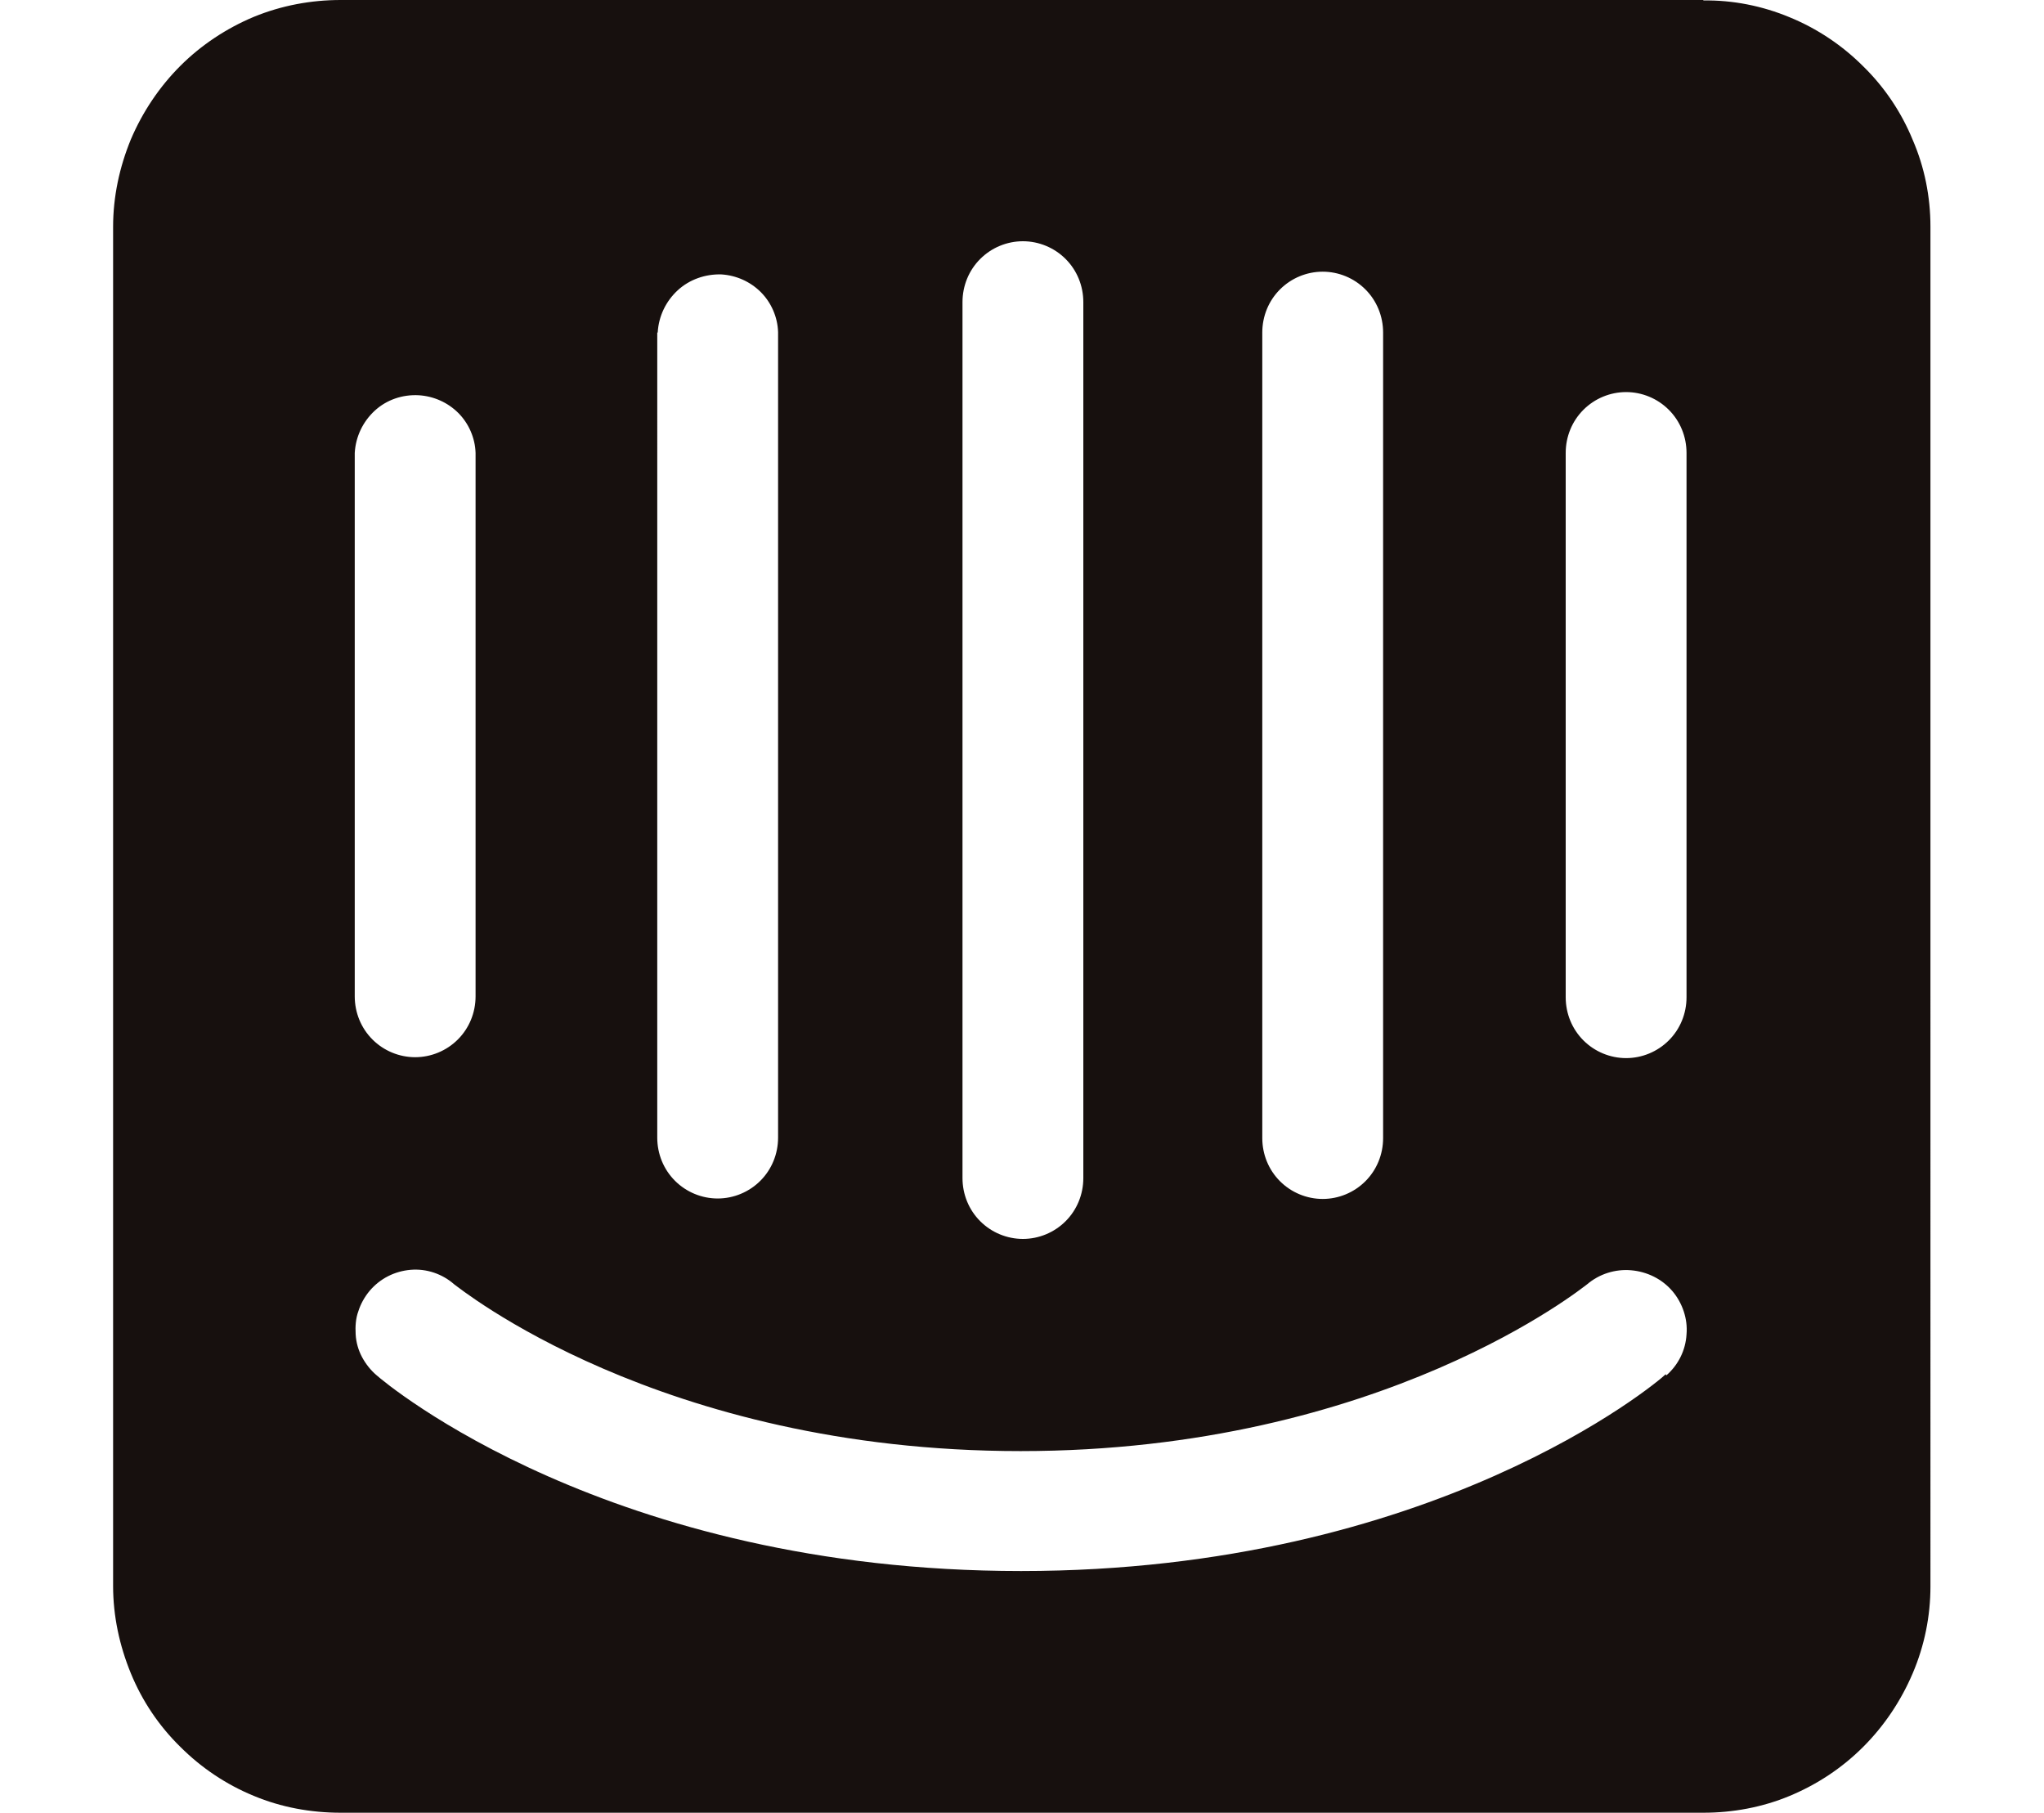 <?xml version="1.0" encoding="UTF-8"?> <svg xmlns="http://www.w3.org/2000/svg" id="Layer_1" version="1.1" viewBox="0 0 450 399"><defs><style> .st0 { fill: #17100e; } </style></defs><path class="st0" d="M371.3,219.5c0,3.6-1.4,7-3.9,9.5s-5.9,3.9-9.4,3.9-6.9-1.4-9.4-3.9c-2.5-2.5-3.9-5.9-3.9-9.5v-119.8c0-3.6,1.4-7,3.9-9.5,2.5-2.5,5.9-3.9,9.4-3.9s6.9,1.4,9.4,3.9c2.5,2.5,3.9,5.9,3.9,9.5v119.8ZM366.7,302.5c-1.8,1.8-51.2,43.3-141.9,43.3s-139.9-41.3-141.9-43.1c-1.3-1.1-2.4-2.5-3.2-4-.8-1.5-1.3-3.2-1.4-5-.1-1.7,0-3.5.6-5.1.5-1.6,1.4-3.2,2.5-4.5,2.3-2.7,5.5-4.3,9-4.6,3.5-.3,7,.9,9.6,3.2.8.5,45,36.7,124.7,36.7s124.2-36.4,124.7-36.7c2.7-2.3,6.2-3.4,9.7-3.1s6.8,1.9,9.1,4.6c2.2,2.6,3.4,6.1,3.1,9.5-.2,3.5-1.8,6.7-4.4,9h-.1c0-.1,0-.1,0-.1ZM78.1,99.7c.2-3.6,1.8-6.9,4.4-9.3,2.6-2.4,6.1-3.6,9.7-3.4,3.3.2,6.4,1.6,8.7,3.9,2.3,2.3,3.7,5.5,3.8,8.8v119.6c0,3.6-1.4,7-3.9,9.5-2.5,2.5-5.9,3.9-9.4,3.9s-6.9-1.4-9.4-3.9c-2.5-2.5-3.9-5.9-3.9-9.5v-119.6h0ZM144.8,73.2c.2-3.6,1.8-6.9,4.4-9.3,2.6-2.4,6.1-3.6,9.6-3.5,3.3.2,6.4,1.6,8.7,3.9,2.3,2.3,3.7,5.5,3.8,8.8v177.3c0,3.6-1.4,7-3.9,9.5-2.5,2.5-5.9,3.9-9.4,3.9s-6.9-1.4-9.4-3.9c-2.5-2.5-3.9-5.9-3.9-9.5V73.2h0ZM211.9,66.5c0-3.6,1.4-7,3.9-9.5s5.9-3.9,9.4-3.9,6.9,1.4,9.4,3.9c2.5,2.5,3.9,5.9,3.9,9.5v192.8c0,3.6-1.4,7-3.9,9.5s-5.9,3.9-9.4,3.9-6.9-1.4-9.4-3.9-3.9-5.9-3.9-9.5V66.5ZM277.9,73.2c0-3.6,1.4-7,3.9-9.5,2.5-2.5,5.9-3.9,9.4-3.9s6.9,1.4,9.4,3.9c2.5,2.5,3.9,5.9,3.9,9.5v177.3c0,3.6-1.4,7-3.9,9.5s-5.9,3.9-9.4,3.9-6.9-1.4-9.4-3.9c-2.5-2.5-3.9-5.9-3.9-9.5V73.2h0ZM375,0H75c-6.5,0-13,1.2-19.1,3.7-6,2.5-11.6,6.2-16.2,10.8-4.6,4.6-8.3,10.1-10.9,16.2-2.5,6.1-3.9,12.6-3.9,19.2v299.2c0,6.6,1.4,13.1,3.9,19.2,2.5,6.1,6.2,11.6,10.9,16.2,4.6,4.6,10.1,8.3,16.2,10.8,6,2.5,12.5,3.7,19.1,3.7h300c6.5,0,13-1.2,19-3.7,6-2.5,11.5-6.1,16.2-10.8,4.6-4.6,8.3-10.1,10.9-16.2s3.9-12.6,3.9-19.1V49.9c0-6.6-1.3-13.1-3.9-19.1-2.5-6.1-6.2-11.6-10.9-16.2-4.6-4.6-10.1-8.3-16.2-10.8-6-2.5-12.5-3.8-19-3.7"></path></svg> 